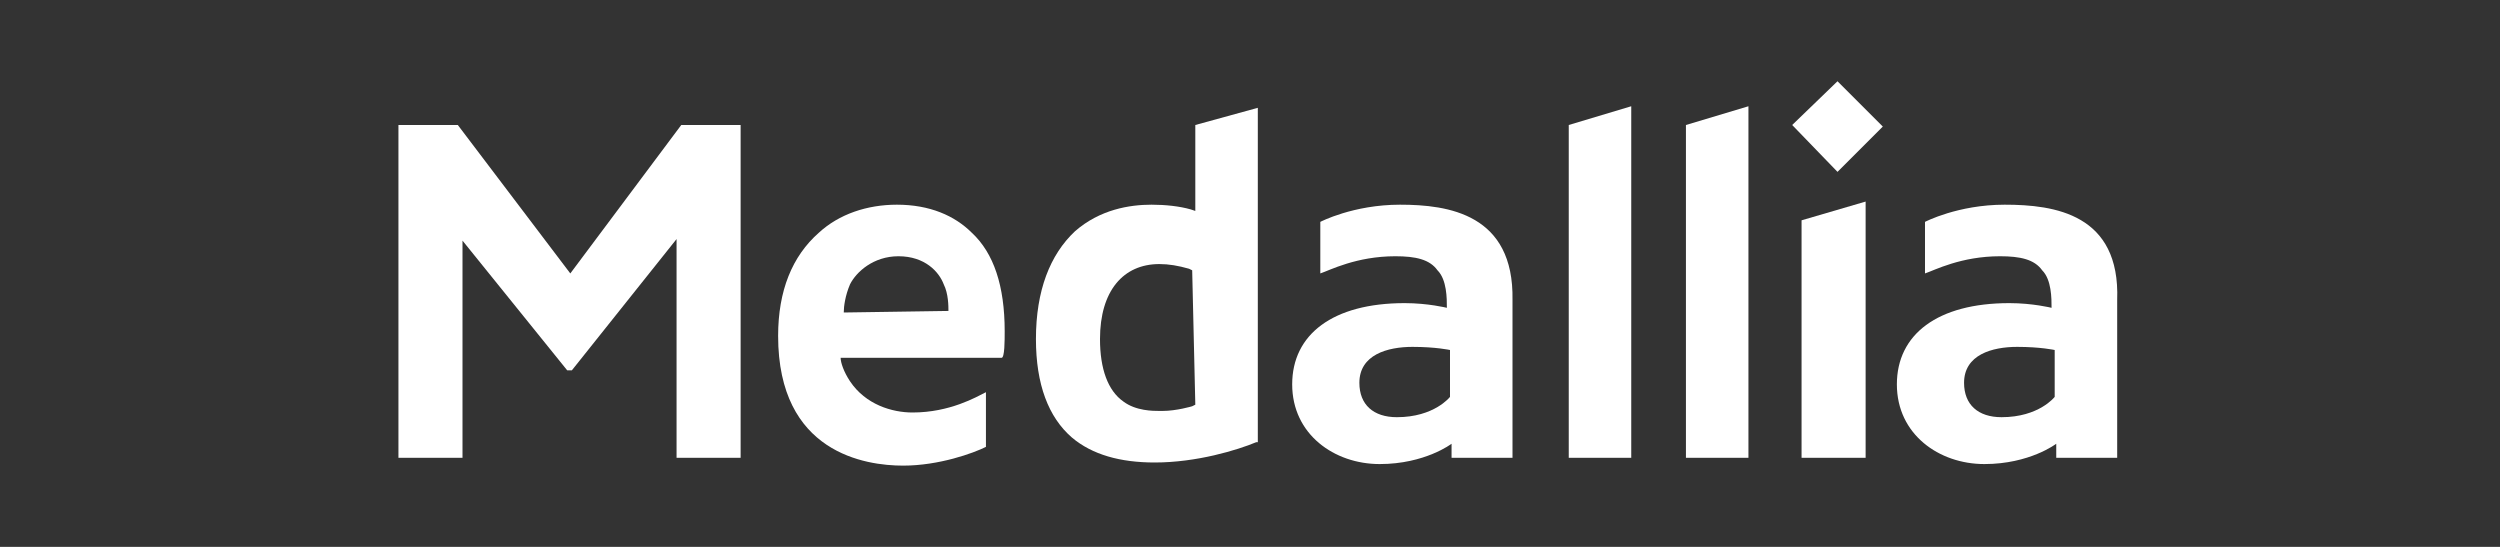 <?xml version="1.0" encoding="utf-8"?>
<!-- Generator: Adobe Illustrator 21.0.2, SVG Export Plug-In . SVG Version: 6.00 Build 0)  -->
<svg version="1.1" id="Layer_1" xmlns="http://www.w3.org/2000/svg" xmlns:xlink="http://www.w3.org/1999/xlink" x="0px" y="0px"
	 viewBox="0 0 160 35" style="enable-background:new 0 0 160 35;" xml:space="preserve">
<rect x="0" y="0" width="160" height="35" fill="#333333" stroke="none"/>
<style type="text/css">
	.st0{clip-path:url(#SVGID_2_);}
	.st1{fill:#FFFFFF;}
</style>
<g>
	<defs>
		<rect id="SVGID_1_" width="160" height="35"/>
	</defs>
	<clipPath id="SVGID_2_">
		<use xlink:href="#SVGID_1_"  style="overflow:visible;"/>
	</clipPath>
	<g class="st0">
		<g>
			<g>
				<polygon class="st1" points="36.5,17.5 29.3,8 25.5,8 25.5,29.3 29.6,29.3 29.6,15.4 36.3,23.7 36.6,23.7 43.3,15.3 43.3,29.3 
					47.4,29.3 47.4,8 43.6,8 				"/>
				<polygon class="st1" points="107.9,29.3 111.9,29.3 111.9,6.8 107.9,8 				"/>
				<polygon class="st1" points="100.4,29.3 104.4,29.3 104.4,6.8 100.4,8 				"/>
				<path class="st1" d="M76.5,13.5l-0.3-0.1c-0.7-0.2-1.6-0.3-2.5-0.3c-1.4,0-3.3,0.3-4.9,1.7c-1.6,1.5-2.5,3.8-2.5,6.9
					c0,2.9,0.8,5,2.3,6.3c1.3,1.1,3.1,1.6,5.3,1.6c2.7,0,5.3-0.8,6.5-1.3h0.1V6.9l-4,1.1V13.5L76.5,13.5z M76.5,25.9L76.3,26
					c0,0-1,0.3-1.9,0.3h-0.2c-0.4,0-1.5,0-2.3-0.6c-1-0.7-1.5-2.1-1.5-4c0-3.1,1.5-4.8,3.8-4.8c0.6,0,1.2,0.1,1.9,0.3l0.2,0.1
					L76.5,25.9L76.5,25.9z"/>
				<polygon class="st1" points="115.3,29.3 119.4,29.3 119.4,12.9 115.3,14.1 				"/>
				<polygon class="st1" points="114.7,8 117.6,11 120.5,8.1 117.6,5.2 				"/>
			</g>
			<path class="st1" d="M89.6,13.1c-3,0-5.1,1.1-5.1,1.1v3.3l0,0c0.6-0.2,2.3-1.1,4.8-1.1c1.3,0,2.2,0.2,2.7,0.9
				c0.6,0.6,0.6,1.8,0.6,2.4c0,0-1.2-0.3-2.7-0.3c-4.6,0-7.2,2-7.2,5.2s2.7,5.1,5.6,5.1s4.6-1.3,4.6-1.3v0.9h3.9v-2.6v-1.1v-6.4
				C96.9,13.7,92.7,13.1,89.6,13.1z M92.8,25.4c0,0-1,1.3-3.4,1.3c-1.5,0-2.4-0.8-2.4-2.2c0-1.8,1.8-2.3,3.4-2.3
				c1.5,0,2.4,0.2,2.4,0.2V25.4z"/>
		</g>
		<path class="st1" d="M128.3,13.1c-3,0-5.1,1.1-5.1,1.1v3.3l0,0c0.6-0.2,2.3-1.1,4.8-1.1c1.3,0,2.2,0.2,2.7,0.9
			c0.6,0.6,0.6,1.8,0.6,2.4c0,0-1.2-0.3-2.7-0.3c-4.6,0-7.2,2-7.2,5.2s2.7,5.1,5.6,5.1s4.6-1.3,4.6-1.3v0.9h3.9v-2.6v-1.1v-6.4
			C135.7,13.7,131.5,13.1,128.3,13.1z M131.5,25.4c0,0-1,1.3-3.4,1.3c-1.5,0-2.4-0.8-2.4-2.2c0-1.8,1.8-2.3,3.4-2.3
			c1.5,0,2.4,0.2,2.4,0.2V25.4z"/>
		<path class="st1" d="M64.3,21.2c0-2.9-0.7-5-2.1-6.3c-1.1-1.1-2.7-1.8-4.8-1.8c-1.9,0-3.7,0.6-5,1.8c-1.7,1.5-2.6,3.7-2.6,6.6
			c0,7.5,5.6,8.3,8,8.3c2.3,0,4.5-0.8,5.3-1.2v-3.5c-0.6,0.3-2.3,1.3-4.7,1.3c-1.3,0-3-0.5-4-2c-0.4-0.6-0.6-1.2-0.6-1.5h10.3
			C64.3,22.9,64.3,21.8,64.3,21.2z M54,20c0-0.4,0.1-1.1,0.4-1.8c0.4-0.8,1.5-1.8,3.1-1.8c1.7,0,2.6,1,2.9,1.8
			c0.3,0.6,0.3,1.4,0.3,1.7L54,20L54,20z"/>
	</g>
</g>
</svg>
